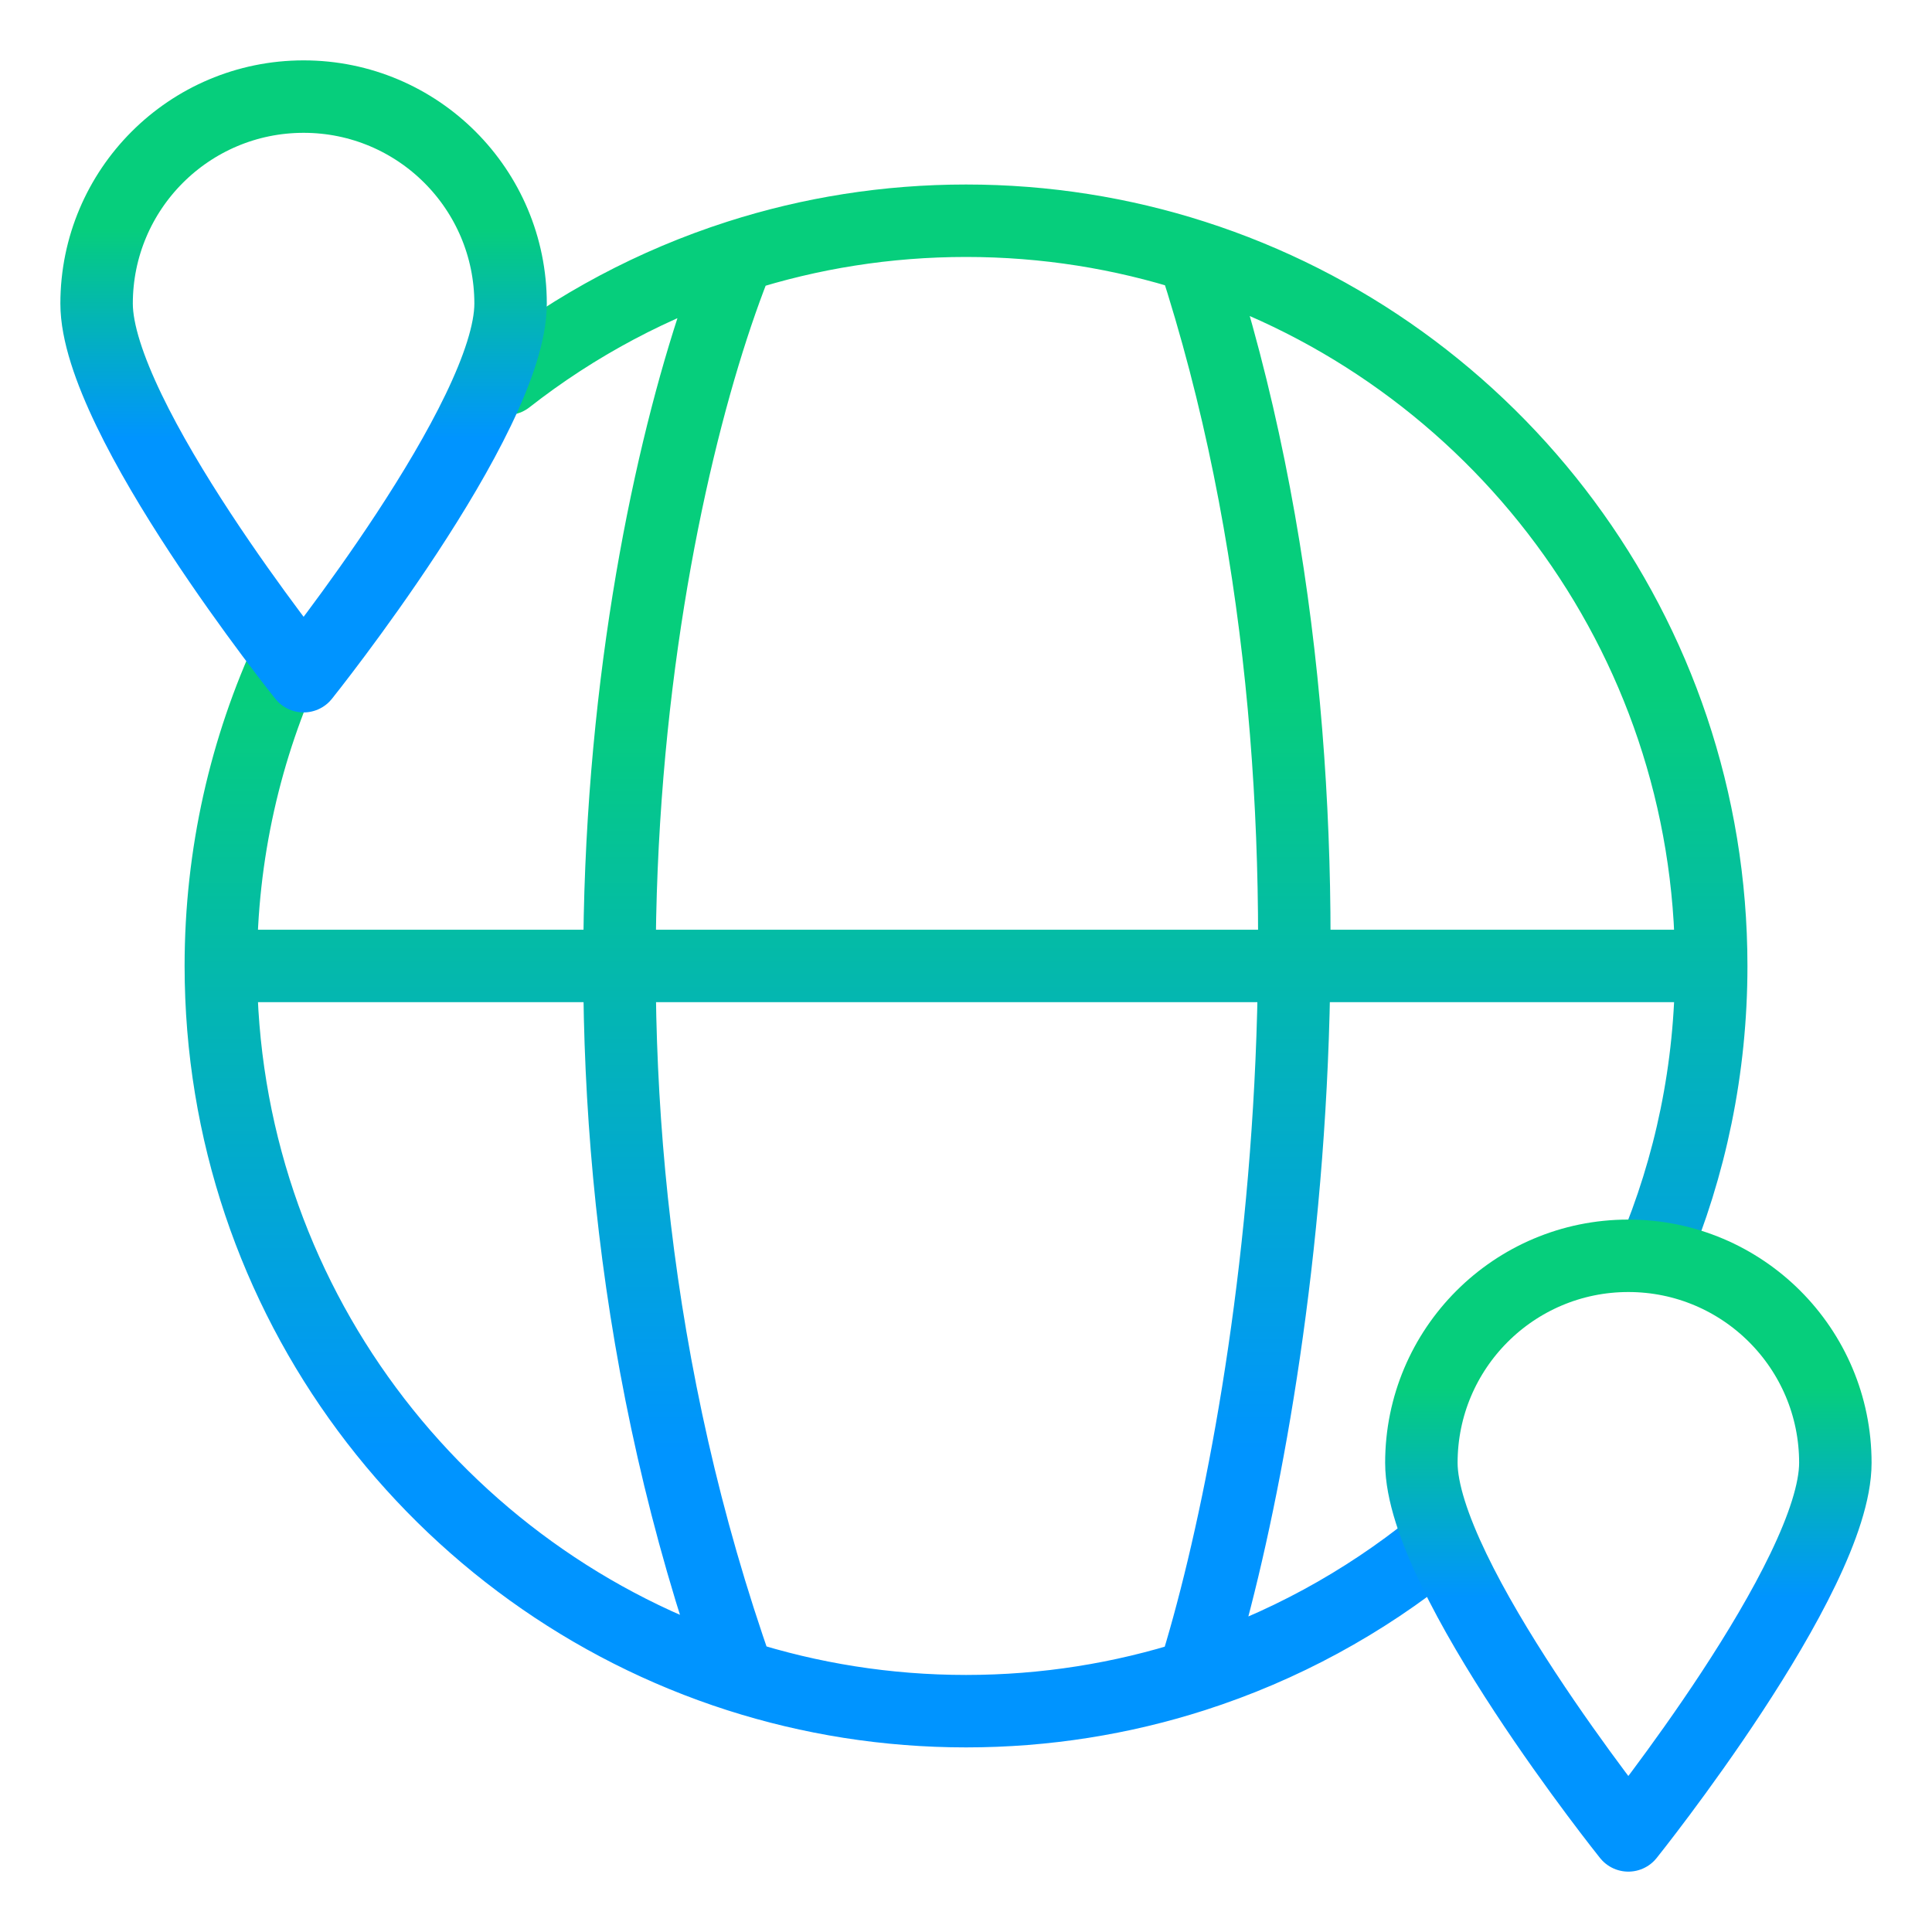 <svg xmlns="http://www.w3.org/2000/svg" width="40" height="40" viewBox="0 0 40 40" fill="none"><path d="M35.429 19.999C35.429 13.122 30.93 7.296 24.715 5.304M35.429 19.999H4.572M35.429 19.999C35.429 22.127 34.998 24.155 34.219 26M4.572 19.999C4.572 26.876 9.071 32.702 15.287 34.694M4.572 19.999C4.572 17.68 5.084 15.481 6 13.508M15.287 5.304C16.773 4.827 18.357 4.57 20.001 4.57C21.645 4.57 23.229 4.827 24.715 5.304M15.287 5.304C13.429 9.856 10.829 22.107 15.287 34.694M15.287 5.304C13.534 5.866 11.917 6.732 10.5 7.842M15.287 34.694C16.773 35.17 18.357 35.428 20.001 35.428C21.645 35.428 23.229 35.17 24.715 34.694M24.715 34.694C26.287 29.713 28.487 16.862 24.715 5.304M24.715 34.694C26.549 34.106 28.234 33.184 29.698 32" stroke="url(#paint0_linear_21019_38940)" stroke-width="1.5" stroke-linecap="round" stroke-linejoin="round"></path><path d="M10.571 6.286C10.571 8.653 6.286 14 6.286 14C6.286 14 2 8.653 2 6.286C2 3.919 3.919 2 6.286 2C8.653 2 10.571 3.919 10.571 6.286Z" stroke="url(#paint1_linear_21019_38940)" stroke-width="1.5" stroke-linecap="round" stroke-linejoin="round"></path><path d="M37.999 30.286C37.999 32.653 33.713 38 33.713 38C33.713 38 29.428 32.653 29.428 30.286C29.428 27.919 31.346 26 33.713 26C36.08 26 37.999 27.919 37.999 30.286Z" stroke="url(#paint2_linear_21019_38940)" stroke-width="1.5" stroke-linecap="round" stroke-linejoin="round"></path><defs><linearGradient id="paint0_linear_21019_38940" x1="18.133" y1="14.365" x2="18.133" y2="30.018" gradientUnits="userSpaceOnUse"><stop stop-color="#06CE7C"></stop><stop offset="1" stop-color="#0094FF"></stop></linearGradient><linearGradient id="paint1_linear_21019_38940" x1="5.767" y1="4.721" x2="5.767" y2="9.069" gradientUnits="userSpaceOnUse"><stop stop-color="#06CE7C"></stop><stop offset="1" stop-color="#0094FF"></stop></linearGradient><linearGradient id="paint2_linear_21019_38940" x1="33.195" y1="28.721" x2="33.195" y2="33.069" gradientUnits="userSpaceOnUse"><stop stop-color="#06CE7C"></stop><stop offset="1" stop-color="#0094FF"></stop></linearGradient></defs></svg>